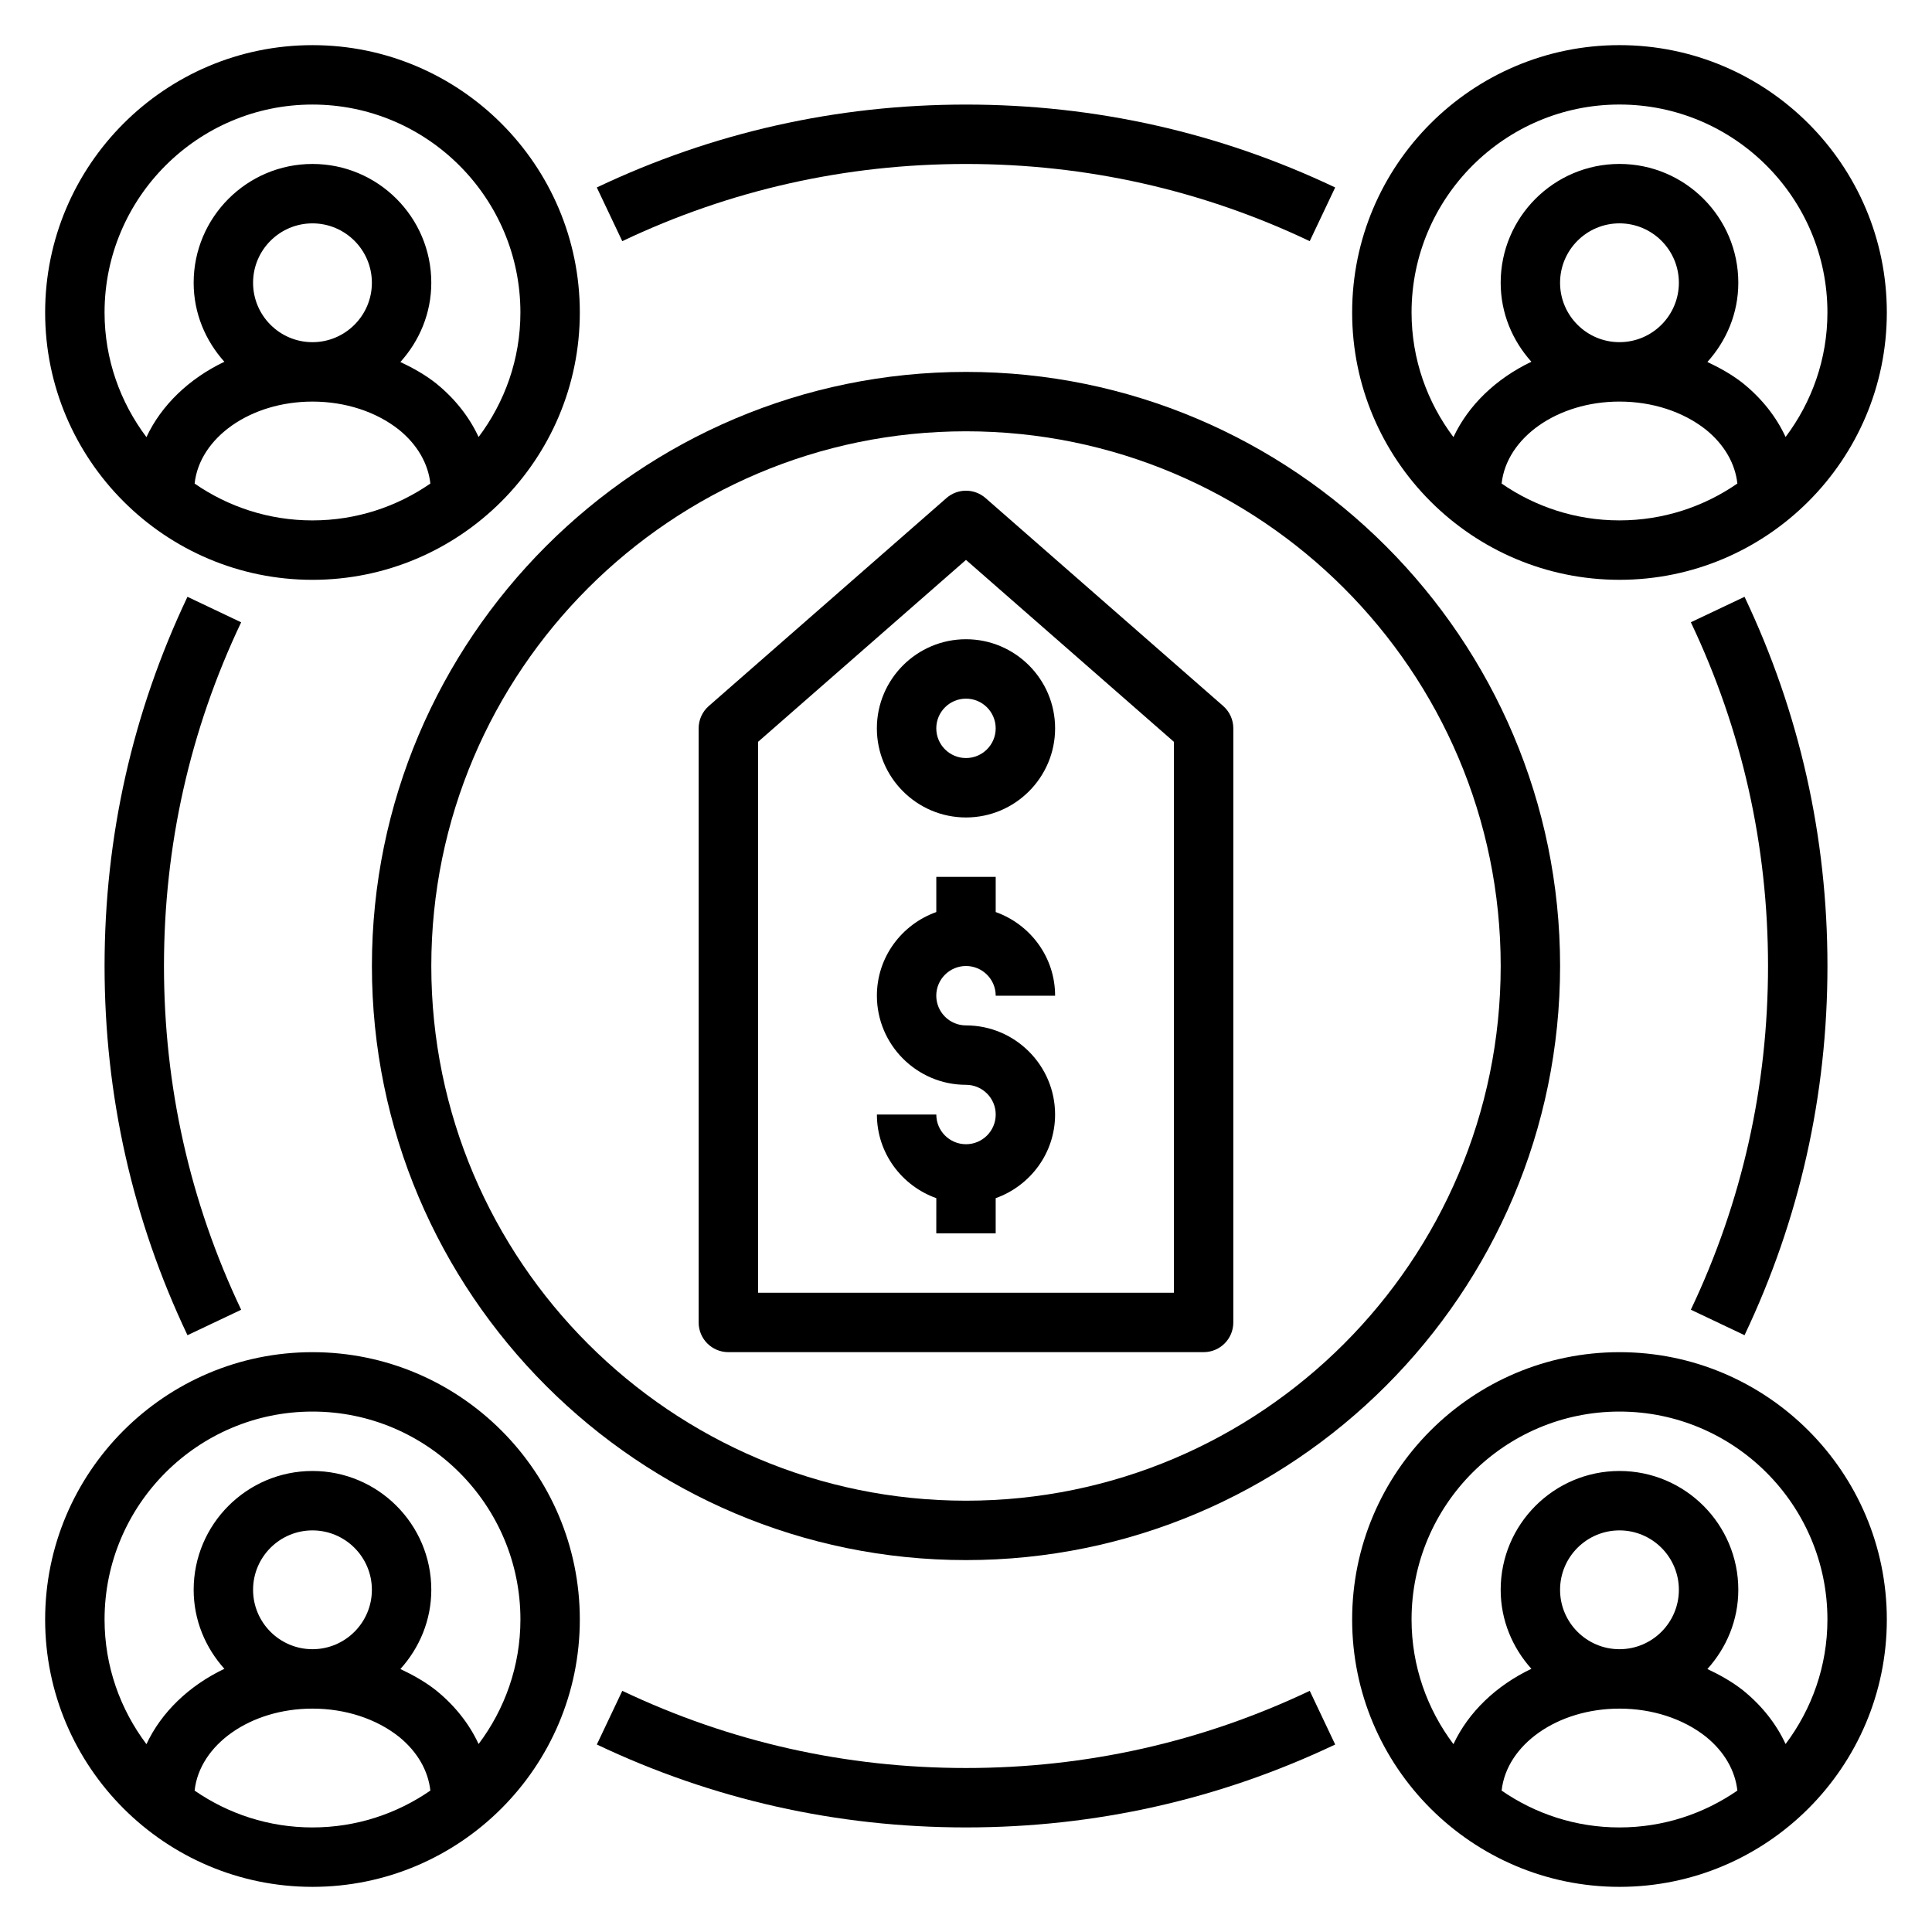 <?xml version="1.0" encoding="UTF-8"?>
<!-- Uploaded to: ICON Repo, www.svgrepo.com, Generator: ICON Repo Mixer Tools -->
<svg fill="#000000" width="800px" height="800px" version="1.1" viewBox="144 144 512 512" xmlns="http://www.w3.org/2000/svg">
 <g>
  <path d="m376.38 337.02c0 13.02 10.598 23.617 23.617 23.617s23.617-10.598 23.617-23.617c0-13.02-10.598-23.617-23.617-23.617-13.023 0-23.617 10.598-23.617 23.617zm31.488 0c0 4.344-3.527 7.871-7.871 7.871s-7.871-3.527-7.871-7.871 3.527-7.871 7.871-7.871c4.344-0.004 7.871 3.523 7.871 7.871z"/>
  <path d="m394.82 275.99-62.977 55.105c-1.719 1.5-2.695 3.656-2.695 5.926v157.44c0 4.352 3.519 7.871 7.871 7.871h125.95c4.352 0 7.871-3.519 7.871-7.871l0.004-157.44c0-2.266-0.977-4.426-2.691-5.926l-62.977-55.105c-2.969-2.598-7.394-2.598-10.359 0zm60.281 64.605v145.99h-110.21v-145.99l55.105-48.215z"/>
  <path d="m400 400c4.344 0 7.871 3.527 7.871 7.871h15.742c0-10.25-6.606-18.91-15.742-22.168v-9.32h-15.742v9.32c-9.141 3.258-15.742 11.918-15.742 22.168 0 13.02 10.598 23.617 23.617 23.617 4.344 0 7.871 3.527 7.871 7.871s-3.527 7.871-7.871 7.871-7.871-3.527-7.871-7.871h-15.742c0 10.25 6.606 18.91 15.742 22.168l-0.008 9.32h15.742v-9.32c9.141-3.258 15.742-11.918 15.742-22.168 0-13.02-10.598-23.617-23.617-23.617-4.344 0-7.871-3.527-7.871-7.871 0.004-4.348 3.531-7.871 7.879-7.871z"/>
  <path d="m573.18 155.96c-39.07 0-70.848 31.781-70.848 70.848 0 39.07 31.781 70.848 70.848 70.848 39.07 0 70.848-31.781 70.848-70.848s-31.781-70.848-70.848-70.848zm0 125.95c-11.594 0-22.348-3.621-31.234-9.762 1.305-12.121 14.727-21.727 31.234-21.727 8.691 0 16.863 2.668 22.906 7.445 4.938 4.008 7.754 9.02 8.336 14.273-8.887 6.148-19.648 9.77-31.242 9.77zm-15.746-62.977c0-8.684 7.062-15.742 15.742-15.742 8.684 0 15.742 7.062 15.742 15.742 0 8.684-7.062 15.742-15.742 15.742-8.68 0.004-15.742-7.059-15.742-15.742zm59.766 40.871c-2.441-5.273-6.211-10.117-11.273-14.219-2.867-2.266-6.094-4.07-9.453-5.66 5.039-5.578 8.195-12.898 8.195-20.992 0-17.367-14.121-31.488-31.488-31.488-17.367 0-31.488 14.121-31.488 31.488 0 8.07 3.133 15.359 8.141 20.934-9.359 4.465-16.703 11.508-20.656 19.973-6.938-9.223-11.102-20.637-11.102-33.035 0-30.379 24.727-55.105 55.105-55.105s55.105 24.727 55.105 55.105c0 12.383-4.16 23.789-11.086 33z"/>
  <path d="m226.81 297.66c39.07 0 70.848-31.781 70.848-70.848 0-39.07-31.781-70.848-70.848-70.848-39.07 0-70.848 31.781-70.848 70.848s31.781 70.848 70.848 70.848zm0-15.746c-11.594 0-22.348-3.621-31.234-9.762 1.305-12.121 14.727-21.727 31.234-21.727 8.691 0 16.863 2.668 22.906 7.445 4.938 4.008 7.754 9.02 8.336 14.273-8.883 6.148-19.645 9.77-31.242 9.77zm-15.742-62.977c0-8.684 7.062-15.742 15.742-15.742 8.684 0 15.742 7.062 15.742 15.742 0 8.684-7.062 15.742-15.742 15.742-8.68 0.004-15.742-7.059-15.742-15.742zm15.742-47.23c30.379 0 55.105 24.727 55.105 55.105 0 12.383-4.156 23.789-11.082 33-2.441-5.273-6.211-10.117-11.273-14.219-2.867-2.266-6.094-4.07-9.453-5.66 5.035-5.582 8.191-12.902 8.191-20.996 0-17.367-14.121-31.488-31.488-31.488-17.363 0-31.488 14.125-31.488 31.488 0 8.07 3.133 15.359 8.141 20.934-9.359 4.465-16.703 11.508-20.656 19.973-6.934-9.223-11.098-20.637-11.098-33.035 0-30.375 24.727-55.102 55.102-55.102z"/>
  <path d="m573.18 502.34c-39.07 0-70.848 31.781-70.848 70.848 0 39.07 31.781 70.848 70.848 70.848 39.07 0 70.848-31.781 70.848-70.848 0-39.07-31.781-70.848-70.848-70.848zm0 125.95c-11.594 0-22.348-3.621-31.234-9.762 1.305-12.125 14.727-21.727 31.234-21.727 8.691 0 16.863 2.668 22.906 7.445 4.938 4.008 7.754 9.02 8.336 14.273-8.887 6.148-19.648 9.77-31.242 9.77zm-15.746-62.977c0-8.684 7.062-15.742 15.742-15.742 8.684 0 15.742 7.062 15.742 15.742 0 8.684-7.062 15.742-15.742 15.742-8.68 0-15.742-7.062-15.742-15.742zm59.766 40.871c-2.441-5.273-6.211-10.117-11.273-14.219-2.867-2.266-6.094-4.07-9.453-5.66 5.039-5.582 8.195-12.902 8.195-20.992 0-17.367-14.121-31.488-31.488-31.488-17.367 0-31.488 14.121-31.488 31.488 0 8.07 3.133 15.359 8.141 20.934-9.359 4.465-16.703 11.508-20.656 19.973-6.938-9.223-11.102-20.637-11.102-33.035 0-30.379 24.727-55.105 55.105-55.105s55.105 24.727 55.105 55.105c0 12.383-4.16 23.789-11.086 33z"/>
  <path d="m226.81 502.34c-39.07 0-70.848 31.781-70.848 70.848 0 39.07 31.781 70.848 70.848 70.848 39.07 0 70.848-31.781 70.848-70.848 0.004-39.07-31.777-70.848-70.848-70.848zm0 125.95c-11.594 0-22.348-3.621-31.234-9.762 1.305-12.125 14.727-21.727 31.234-21.727 8.691 0 16.863 2.668 22.906 7.445 4.938 4.008 7.754 9.02 8.336 14.273-8.883 6.148-19.645 9.77-31.242 9.77zm-15.742-62.977c0-8.684 7.062-15.742 15.742-15.742 8.684 0 15.742 7.062 15.742 15.742 0 8.684-7.062 15.742-15.742 15.742s-15.742-7.062-15.742-15.742zm59.766 40.871c-2.441-5.273-6.211-10.117-11.273-14.219-2.867-2.266-6.094-4.07-9.453-5.66 5.035-5.582 8.191-12.902 8.191-20.992 0-17.367-14.121-31.488-31.488-31.488s-31.488 14.121-31.488 31.488c0 8.07 3.133 15.359 8.141 20.934-9.359 4.465-16.703 11.508-20.656 19.973-6.934-9.223-11.098-20.637-11.098-33.035 0-30.379 24.727-55.105 55.105-55.105s55.105 24.727 55.105 55.105c-0.004 12.383-4.16 23.789-11.086 33z"/>
  <path d="m302.16 193.68 6.746 14.227c28.578-13.57 59.215-20.453 91.098-20.453s62.52 6.879 91.086 20.453l6.746-14.227c-30.684-14.578-63.598-21.969-97.832-21.969-34.238 0-67.148 7.391-97.844 21.969z"/>
  <path d="m193.68 302.16c-14.578 30.695-21.969 63.605-21.969 97.844 0 34.234 7.391 67.148 21.973 97.84l14.227-6.746c-13.574-28.574-20.457-59.215-20.457-91.094 0-31.883 6.879-62.52 20.453-91.086z"/>
  <path d="m400 612.54c-31.883 0-62.52-6.879-91.086-20.453l-6.746 14.227c30.684 14.578 63.594 21.973 97.832 21.973 34.234 0 67.148-7.391 97.84-21.973l-6.746-14.227c-28.574 13.574-59.215 20.453-91.094 20.453z"/>
  <path d="m606.32 497.84c14.578-30.691 21.973-63.605 21.973-97.84s-7.391-67.148-21.973-97.84l-14.227 6.746c13.574 28.574 20.453 59.211 20.453 91.094s-6.879 62.52-20.453 91.086z"/>
  <path d="m242.56 400c0 86.812 70.629 157.44 157.44 157.44s157.44-70.629 157.44-157.44-70.629-157.44-157.44-157.44-157.44 70.629-157.44 157.44zm299.14 0c0 78.129-63.566 141.7-141.7 141.7s-141.7-63.566-141.7-141.7 63.566-141.7 141.7-141.7c78.129-0.004 141.7 63.562 141.7 141.7z"/>
 </g>
</svg>